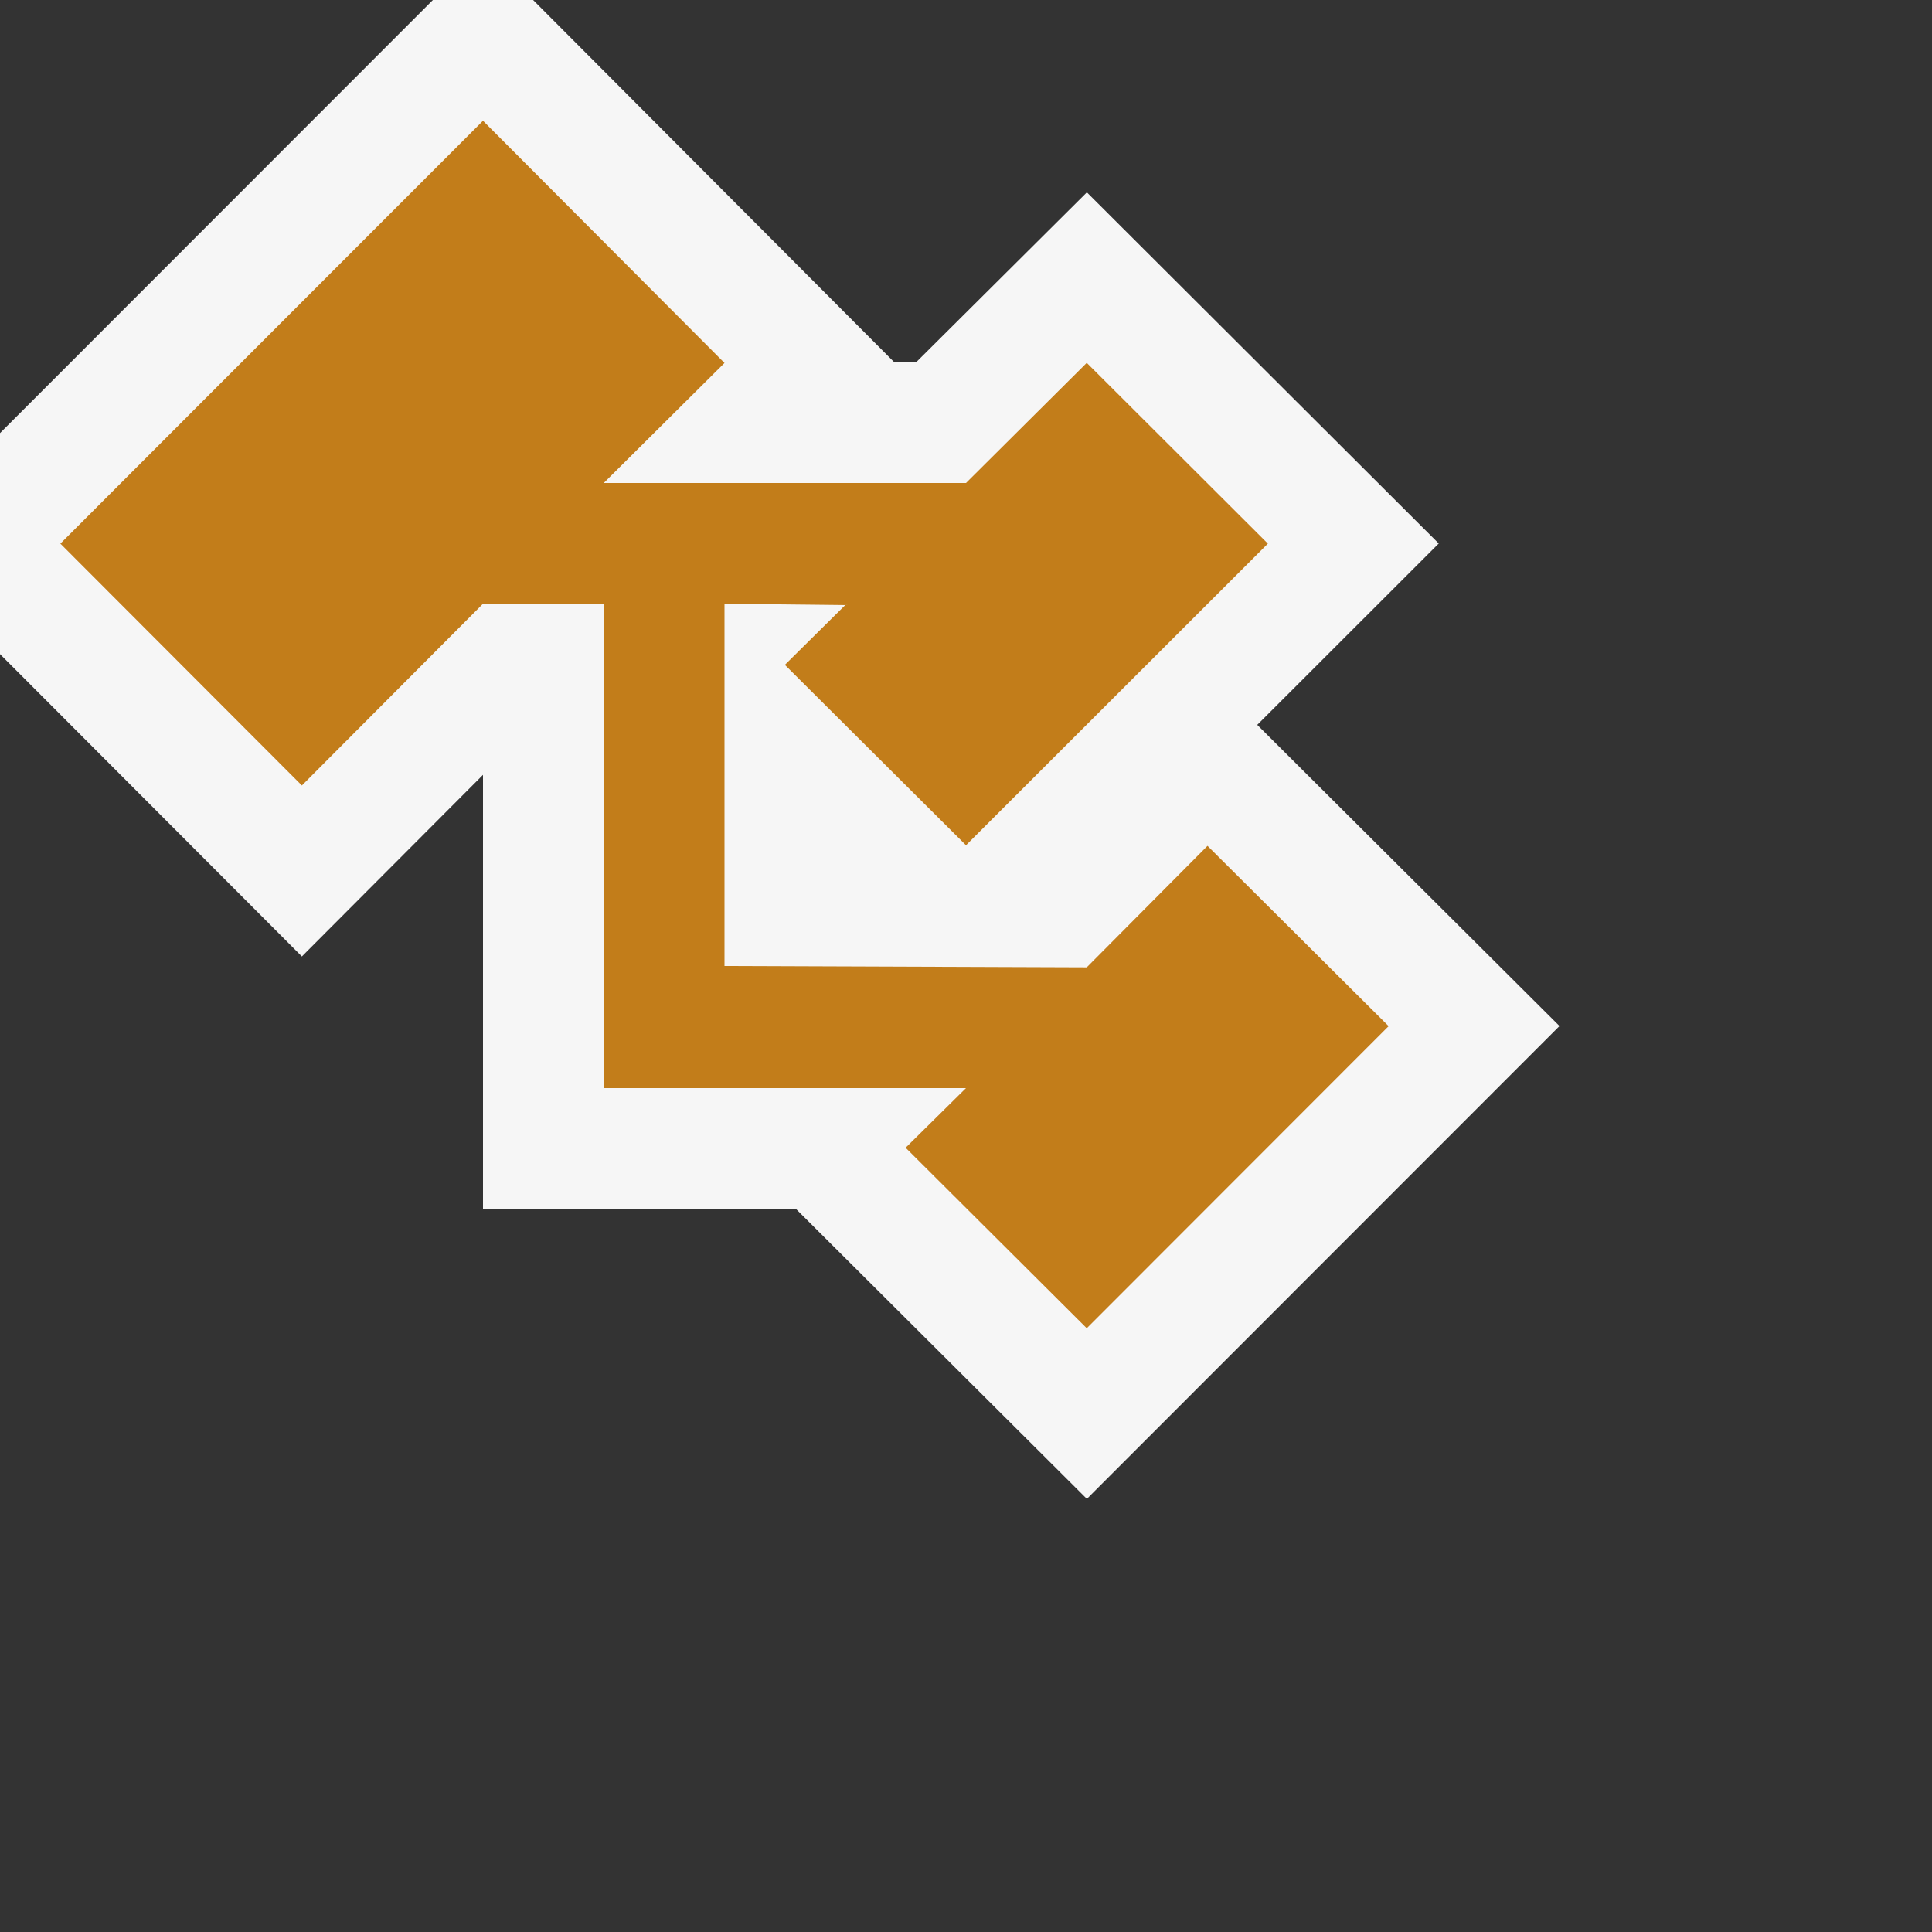 <svg xmlns="http://www.w3.org/2000/svg" viewBox="0 0 16 16"><rect x="0" y="0" width="16" height="16" fill="#333333" stroke="none"/><style>.icon-canvas-transparent{opacity:0;fill:#f6f6f6}.icon-vs-out{fill:#f6f6f6}.icon-vs-action-orange{fill:#c27d1a}</style><g id="canvas"><path id="XMLID_1_" class="icon-canvas-transparent" d="M16 16H0V0h16v16z"/></g><path class="icon-vs-out" d="M12.915 8.497l-3.914 3.916-2.41-2.402H4V6.417L2.5 7.921 0 5.417v-1.83L3.585 0h.83l2.991 3h.181l1.414-1.407 2.914 2.908-1.503 1.502 2.503 2.494z" id="outline"/><g id="iconBg"><path id="XMLID_5_" class="icon-vs-action-orange" d="M11.5 8.498L9 11 7.5 9.505l.5-.494H5V5H4L2.5 6.505l-2-2.003L4 1l2 2.006L5 4h3l1-.995 1.5 1.497L8 7 6.5 5.506l.5-.495L6 5v3l3 .011 1-1.006 1.5 1.493z"/></g></svg>